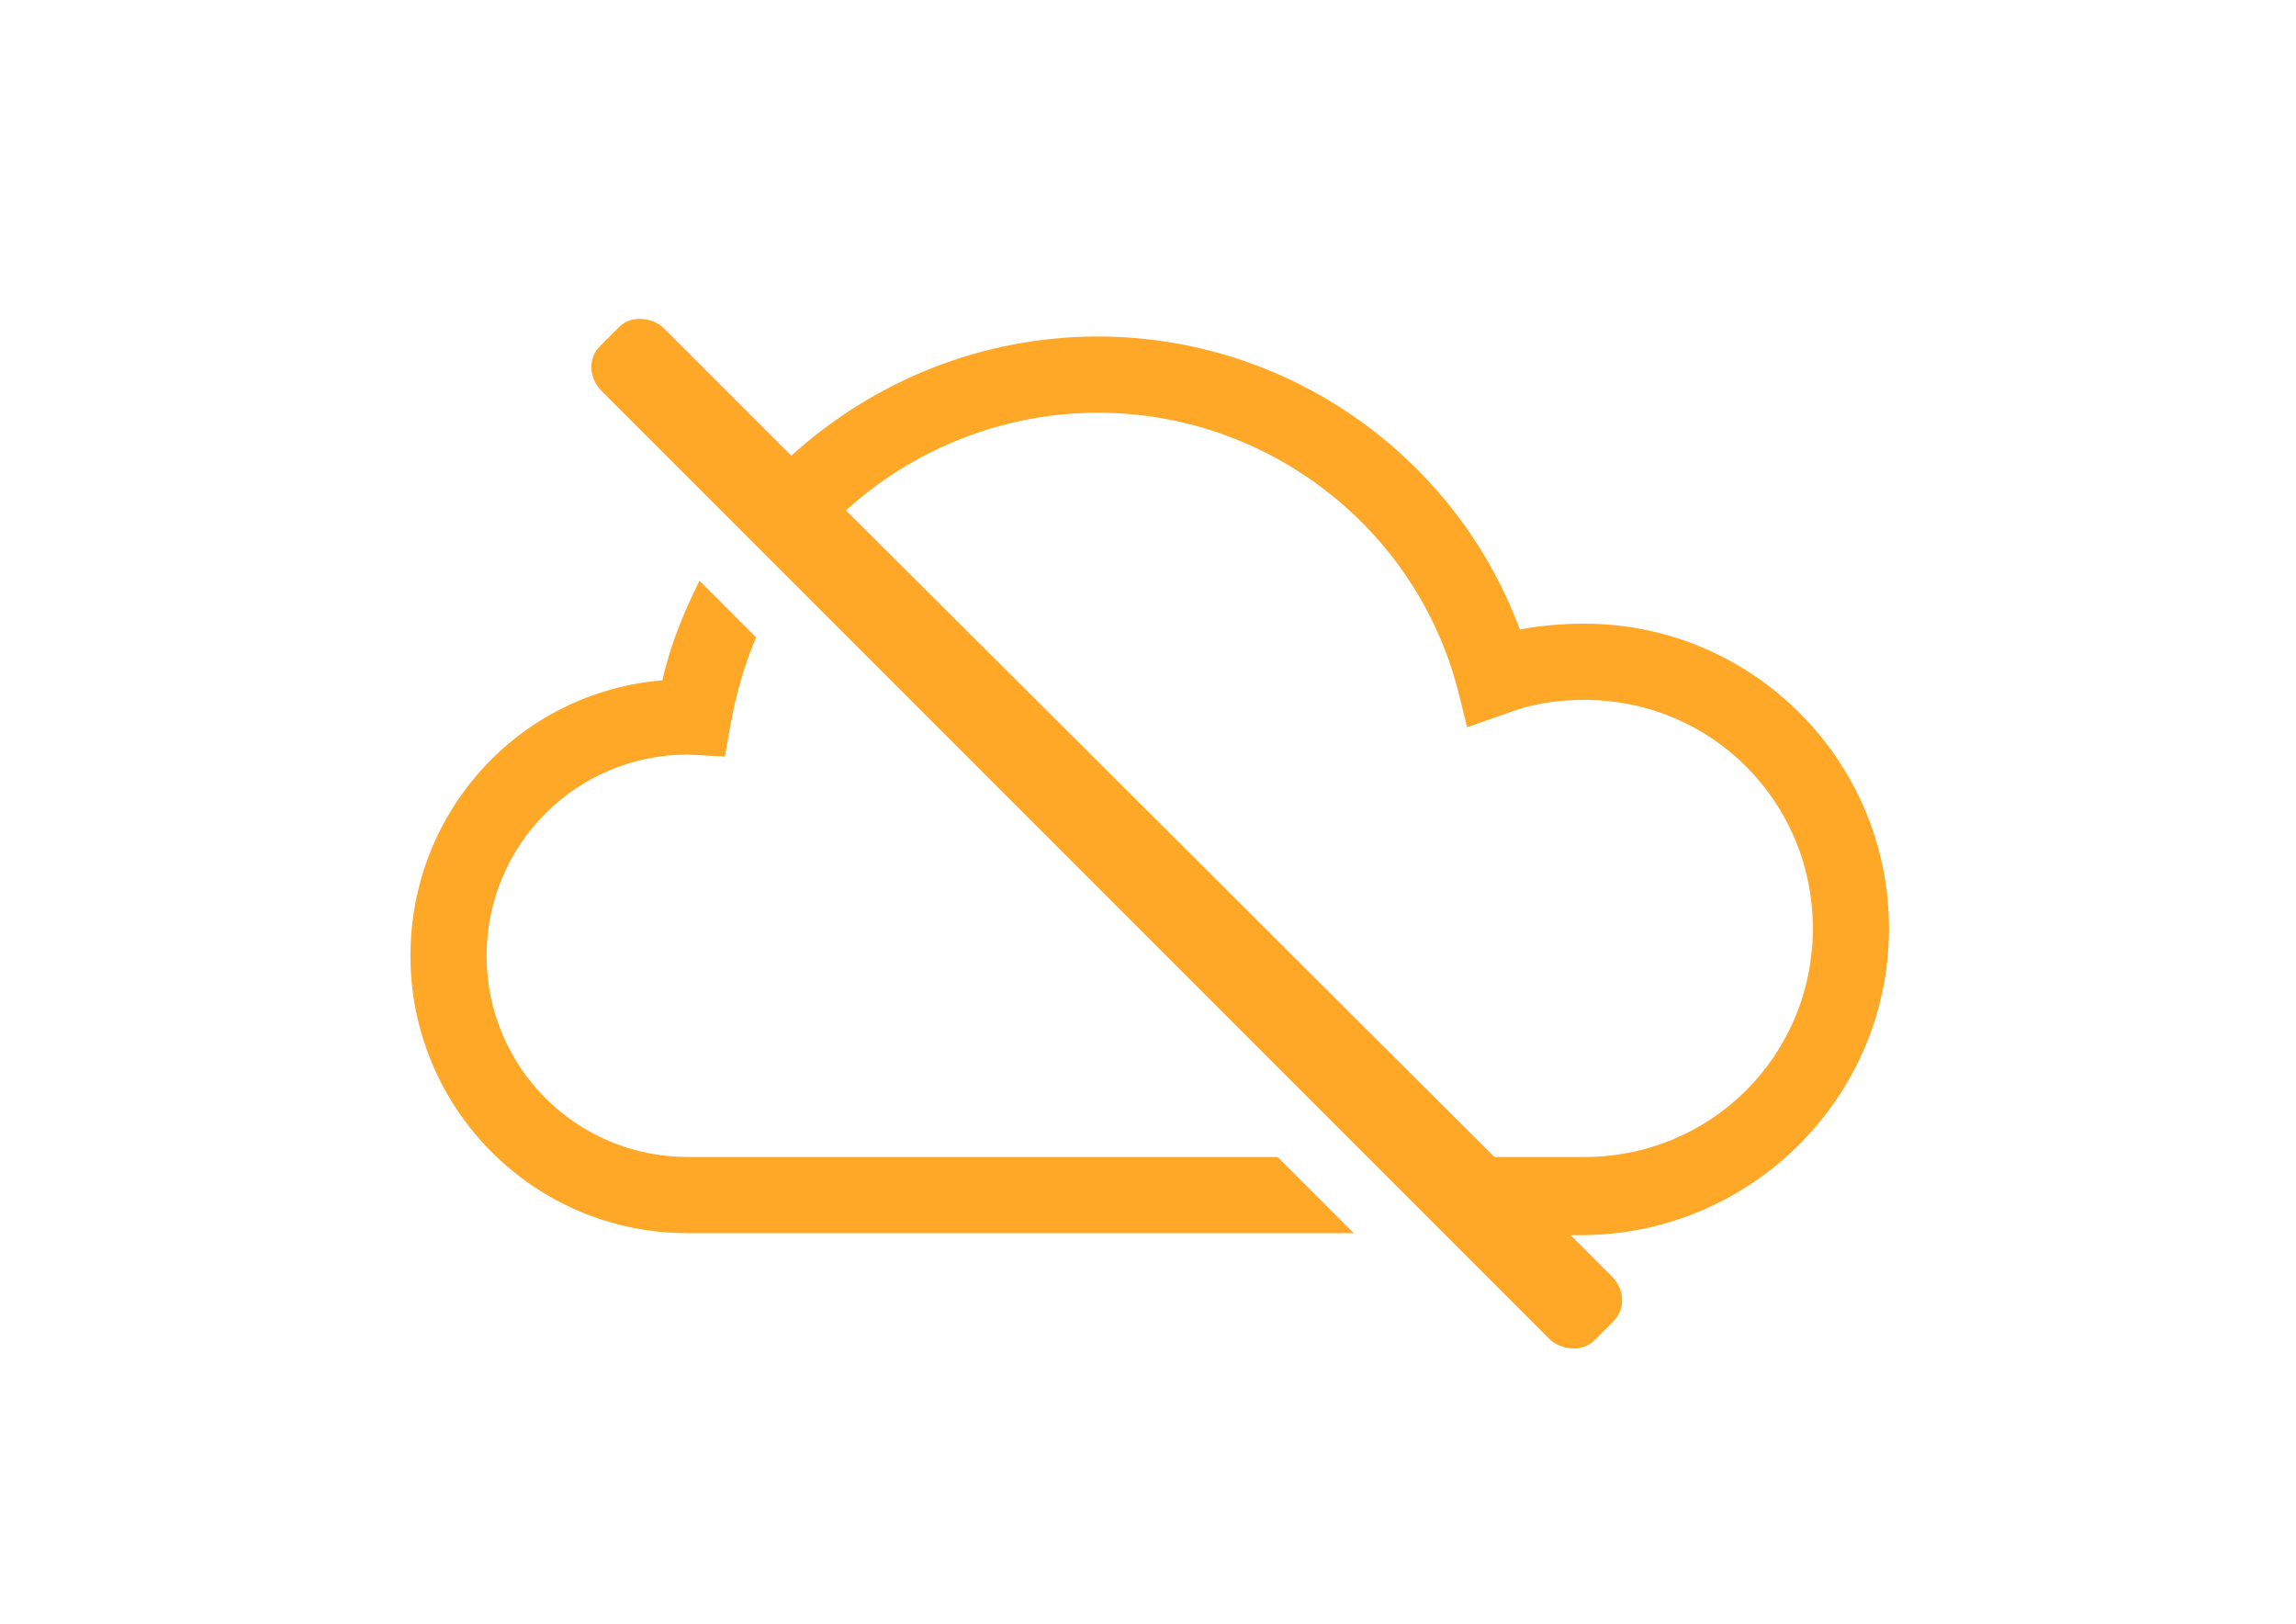 <?xml version="1.0" encoding="utf-8"?>
<!-- Generator: Adobe Illustrator 15.1.0, SVG Export Plug-In . SVG Version: 6.00 Build 0)  -->
<!DOCTYPE svg PUBLIC "-//W3C//DTD SVG 1.1//EN" "http://www.w3.org/Graphics/SVG/1.1/DTD/svg11.dtd">
<svg version="1.1" id="Ebene_1" xmlns="http://www.w3.org/2000/svg" xmlns:xlink="http://www.w3.org/1999/xlink" x="0px" y="0px"
	 width="841.889px" height="595.281px" viewBox="0 0 841.889 595.281" enable-background="new 0 0 841.889 595.281"
	 xml:space="preserve">
<g>
	<path fill="#FFA726" d="M252.197,424.175c-40.821,0-73.768-32.944-73.768-73.768s32.946-73.768,73.768-73.768l13.608,0.716
		l2.148-12.176c2.148-11.458,5.014-21.485,9.311-31.512l-20.769-20.77c-5.729,11.458-10.743,23.634-13.608,36.524
		c-52.282,4.299-92.388,47.985-92.388,100.984c0,55.862,45.119,101.699,101.697,101.699h244.221l-27.931-27.932H252.197z"/>
	<path fill="#FFA726" d="M692.655,340.38c0-61.592-50.134-111.726-111.727-111.726c-7.878,0-16.473,0.716-23.634,2.148
		c-23.635-63.74-85.227-107.429-154.697-107.429c-42.972,0-82.362,16.472-112.44,43.688l-46.553-46.552
		c-4.298-4.299-12.176-5.014-16.474-0.718l-7.162,7.162c-4.296,4.298-4.296,11.46,0.718,16.472L568.036,490.78
		c4.299,4.298,12.176,5.014,16.473,0.717l7.161-7.162c4.299-4.298,4.299-11.46-0.715-16.474l-15.04-15.039h5.013
		C642.521,452.106,692.655,401.973,692.655,340.38z M310.209,187.116c24.35-22.203,57.295-35.81,92.388-35.81
		c61.592,0,116.023,41.538,131.778,100.981l3.581,14.324l14.324-5.014c9.312-3.581,18.621-5.012,28.647-5.012
		c46.552,0,83.795,37.24,83.795,83.793s-37.243,83.795-83.795,83.795h-32.944L310.209,187.116z"/>
</g>
</svg>
